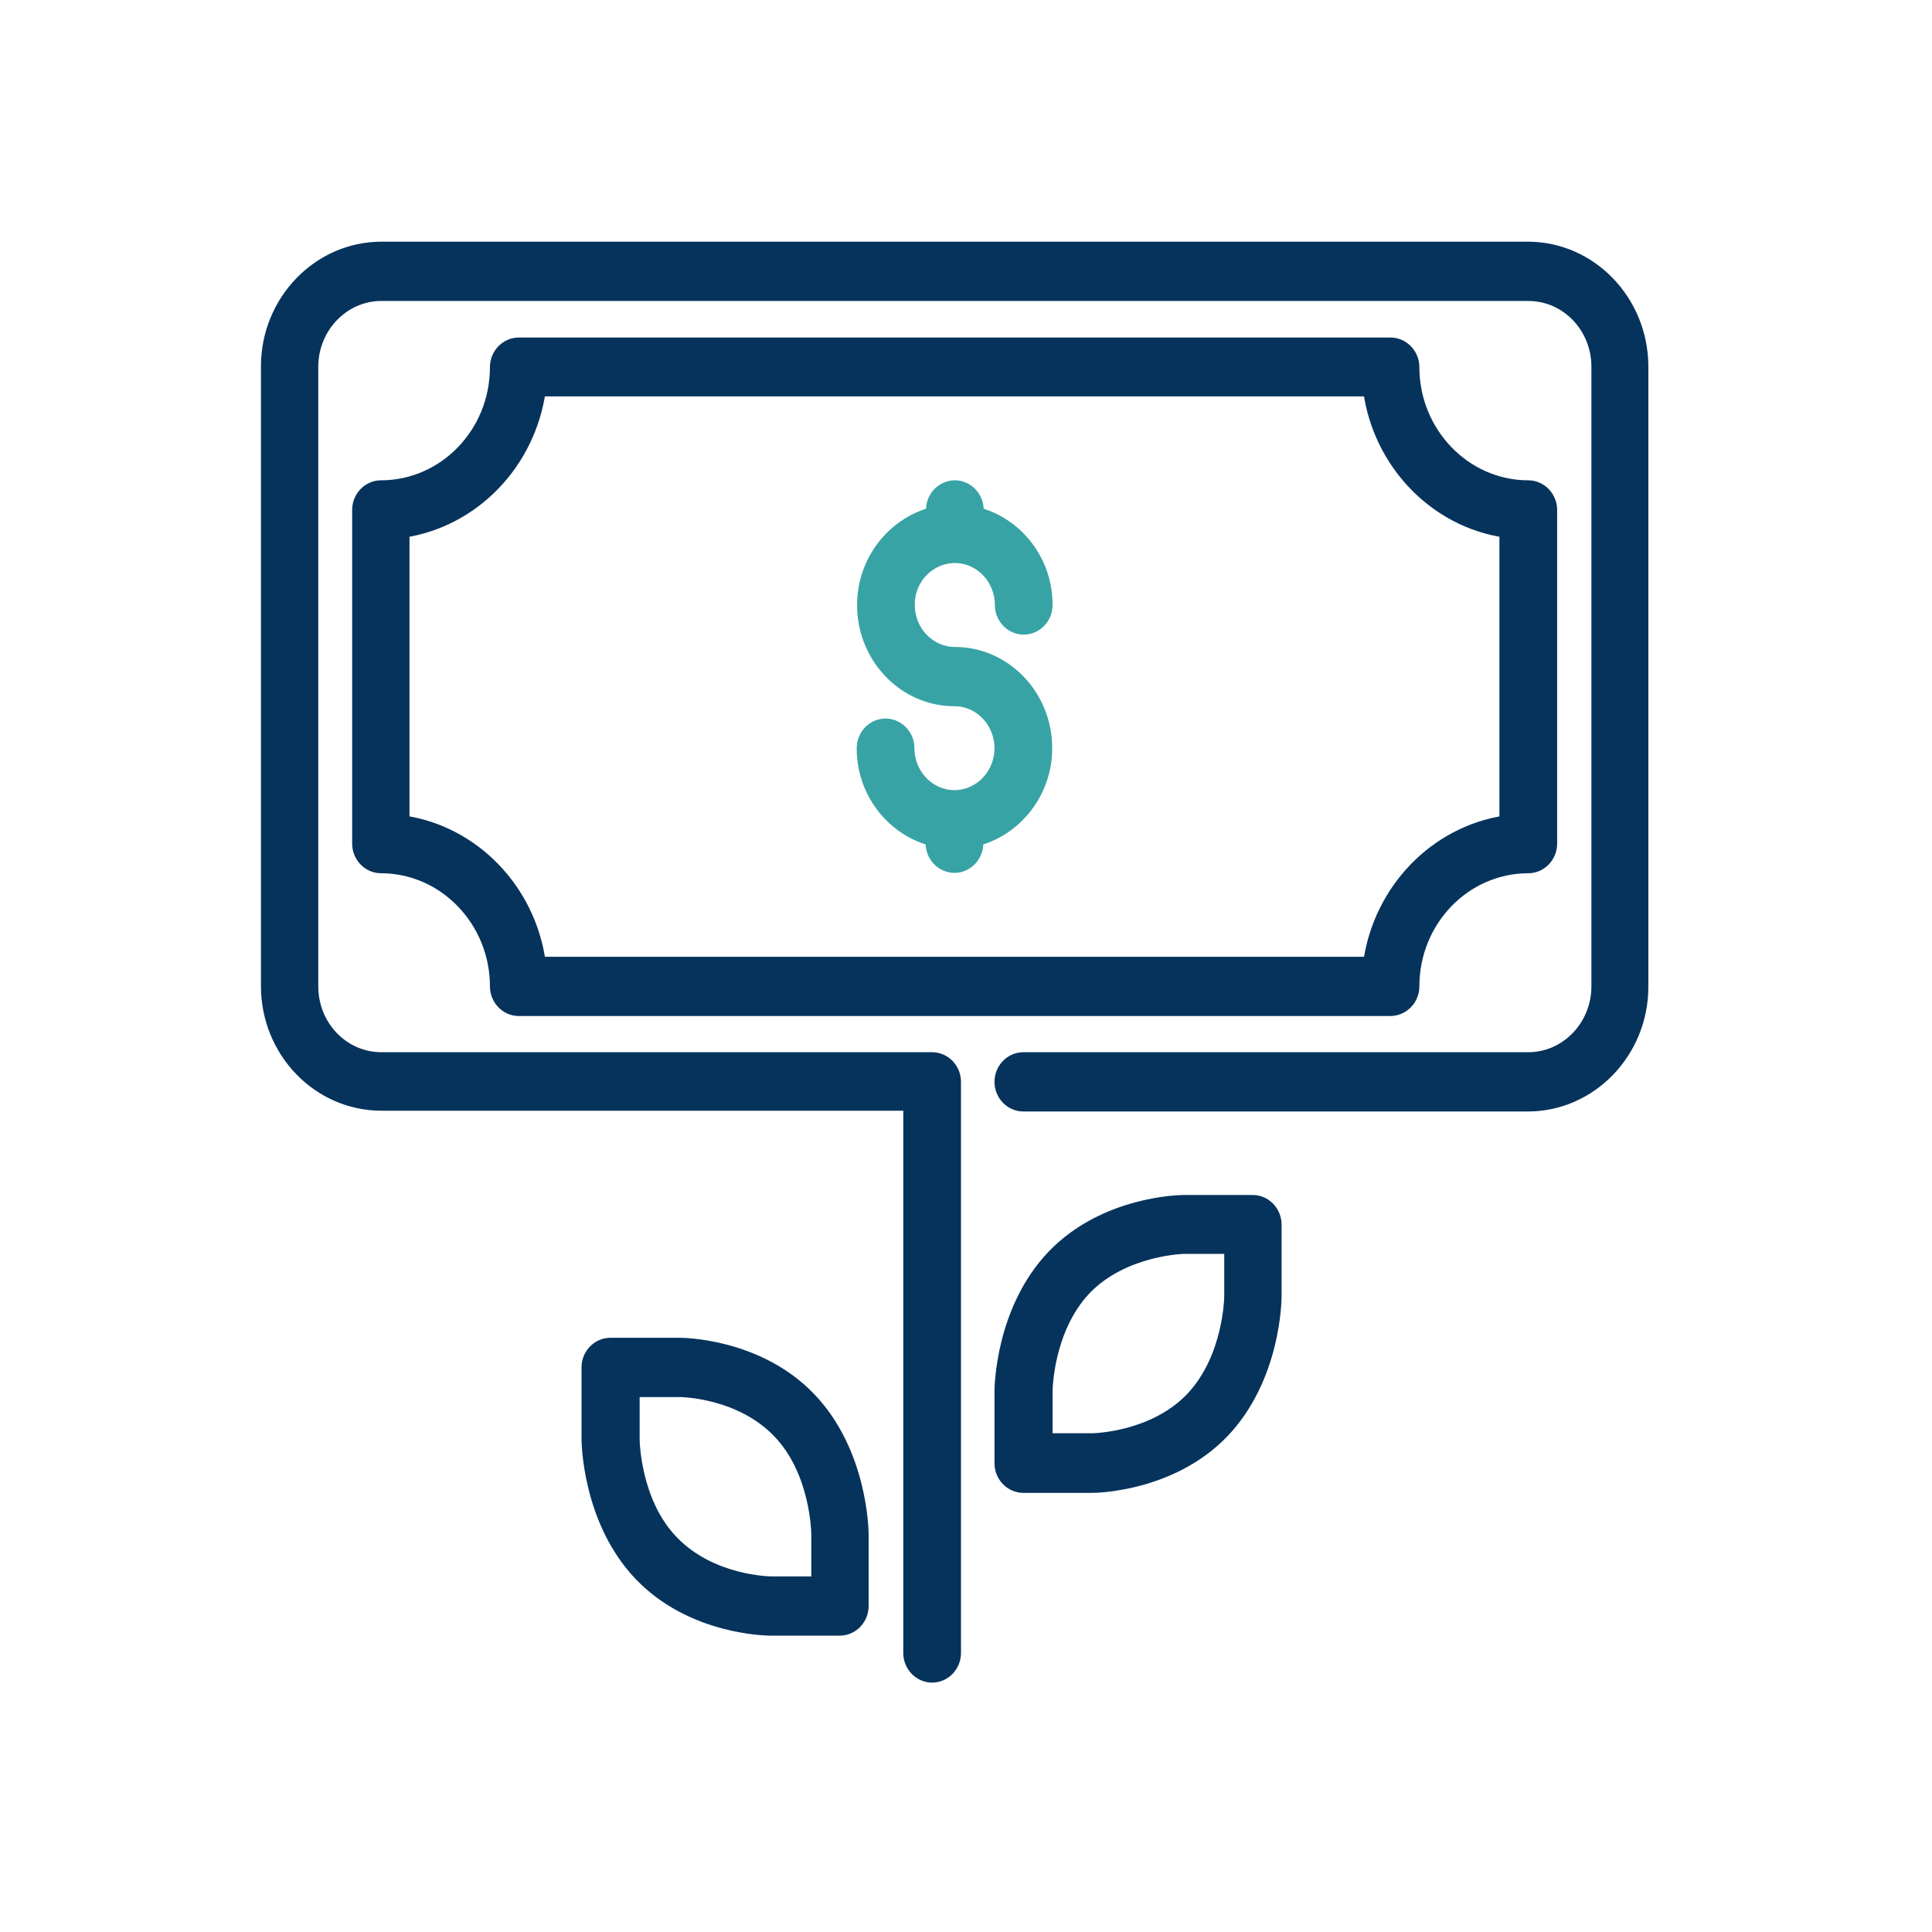 <?xml version="1.0" encoding="utf-8"?>
<!-- Generator: Adobe Illustrator 25.1.0, SVG Export Plug-In . SVG Version: 6.00 Build 0)  -->
<svg version="1.1" id="Layer_1" xmlns="http://www.w3.org/2000/svg" xmlns:xlink="http://www.w3.org/1999/xlink" x="0px" y="0px"
	 viewBox="0 0 502 502" style="enable-background:new 0 0 502 502;" xml:space="preserve">
<style type="text/css">
	.st0{fill:#06335C;stroke:#06335C;stroke-width:3;stroke-miterlimit:10;}
	.st1{fill:#38A3A5;stroke:#38A3A5;stroke-width:3;stroke-miterlimit:10;}
</style>
<g>
	<path class="st0" d="M325.5,312h-17.9c-0.8,0-20.5,0.2-34,14.2c-13.5,14.1-13.7,34.4-13.7,35.4v18.6c0,3.4,2.7,6.2,6,6.2h17.9
		c0.8,0,20.5-0.2,34-14.2c13.5-14.1,13.7-34.4,13.7-35.4v-18.6C331.5,314.8,328.8,312,325.5,312z M319.6,336.7
		c0,0.2-0.1,16.1-10.1,26.6c-9.9,10.3-25.2,10.6-25.6,10.6H272v-12.4c0-0.2,0.1-16.1,10.1-26.6c10-10.3,25.5-10.6,25.6-10.6h11.9
		V336.7z"/>
	<path class="st0" d="M176.5,349.1h-17.9c-3.3,0-6,2.8-6,6.2v18.6c0,0.8,0.2,21.3,13.7,35.4c13.5,14.1,33.2,14.2,34,14.2h17.9
		c3.3,0,6-2.8,6-6.2v-18.6c0-0.8-0.2-21.3-13.7-35.4S177.4,349.1,176.5,349.1z M212.3,411.1h-11.9c-0.2,0-15.5-0.1-25.6-10.6
		c-10-10.3-10.1-26.4-10.1-26.6v-12.4h11.9c0.2,0,15.5,0.1,25.6,10.6c10,10.3,10.1,26.4,10.1,26.6V411.1z"/>
	<path class="st1" d="M248.1,144.8c6.5,0,11.9,5.5,11.9,12.4c0,3.4,2.7,6.2,6,6.2s6-2.8,6-6.2c0-11.5-7.6-21.1-17.9-23.9v-0.8
		c0-3.4-2.7-6.2-6-6.2c-3.3,0-6,2.8-6,6.2v0.8c-10.2,2.8-17.9,12.4-17.9,23.9c0,13.7,10.7,24.8,23.8,24.8c6.5,0,11.9,5.5,11.9,12.4
		c0,6.9-5.4,12.4-11.9,12.4c-6.5,0-11.9-5.5-11.9-12.4c0-3.4-2.7-6.2-6-6.2s-6,2.8-6,6.2c0,11.5,7.6,21.1,17.9,23.9v0.8
		c0,3.4,2.7,6.2,6,6.2s6-2.8,6-6.2v-0.8c10.2-2.8,17.9-12.4,17.9-23.9c0-13.7-10.7-24.8-23.8-24.8c-6.5,0-11.9-5.5-11.9-12.4
		C236.1,150.4,241.5,144.8,248.1,144.8z"/>
	<path class="st0" d="M397,64.3H99.1c-16.4,0-29.8,13.9-29.8,30.9v161c0,17.1,13.4,30.9,29.8,30.9h137.1v142.4c0,3.4,2.7,6.2,6,6.2
		c3.3,0,6-2.8,6-6.2V281.1c0-3.4-2.7-6.2-6-6.2H99.1c-9.9,0-17.9-8.3-17.9-18.6v-161c0-10.2,8-18.6,17.9-18.6h298
		c9.9,0,17.9,8.3,17.9,18.6v161c0,10.2-8,18.6-17.9,18.6H265.9c-3.3,0-6,2.8-6,6.2s2.7,6.2,6,6.2H397c16.4,0,29.8-13.9,29.8-30.9
		V95.3C426.8,78.2,413.4,64.3,397,64.3z"/>
	<path class="st0" d="M367.3,256.3c0-17.1,13.4-30.9,29.8-30.9c3.3,0,6-2.8,6-6.2v-86.7c0-3.4-2.7-6.2-6-6.2
		c-16.4,0-29.8-13.9-29.8-30.9c0-3.4-2.7-6.2-6-6.2H134.8c-3.3,0-6,2.8-6,6.2c0,17.1-13.4,30.9-29.8,30.9c-3.3,0-6,2.8-6,6.2v86.7
		c0,3.4,2.7,6.2,6,6.2c16.4,0,29.8,13.9,29.8,30.9c0,3.4,2.7,6.2,6,6.2h226.4C364.6,262.5,367.3,259.7,367.3,256.3z M140.3,250.1
		c-2.6-18.9-17.1-34-35.4-36.7v-75.2c18.3-2.8,32.7-17.8,35.4-36.7h215.4c2.6,18.9,17.1,34,35.4,36.7v75.2
		c-18.3,2.8-32.7,17.8-35.4,36.7H140.3z"/>
</g>
</svg>
